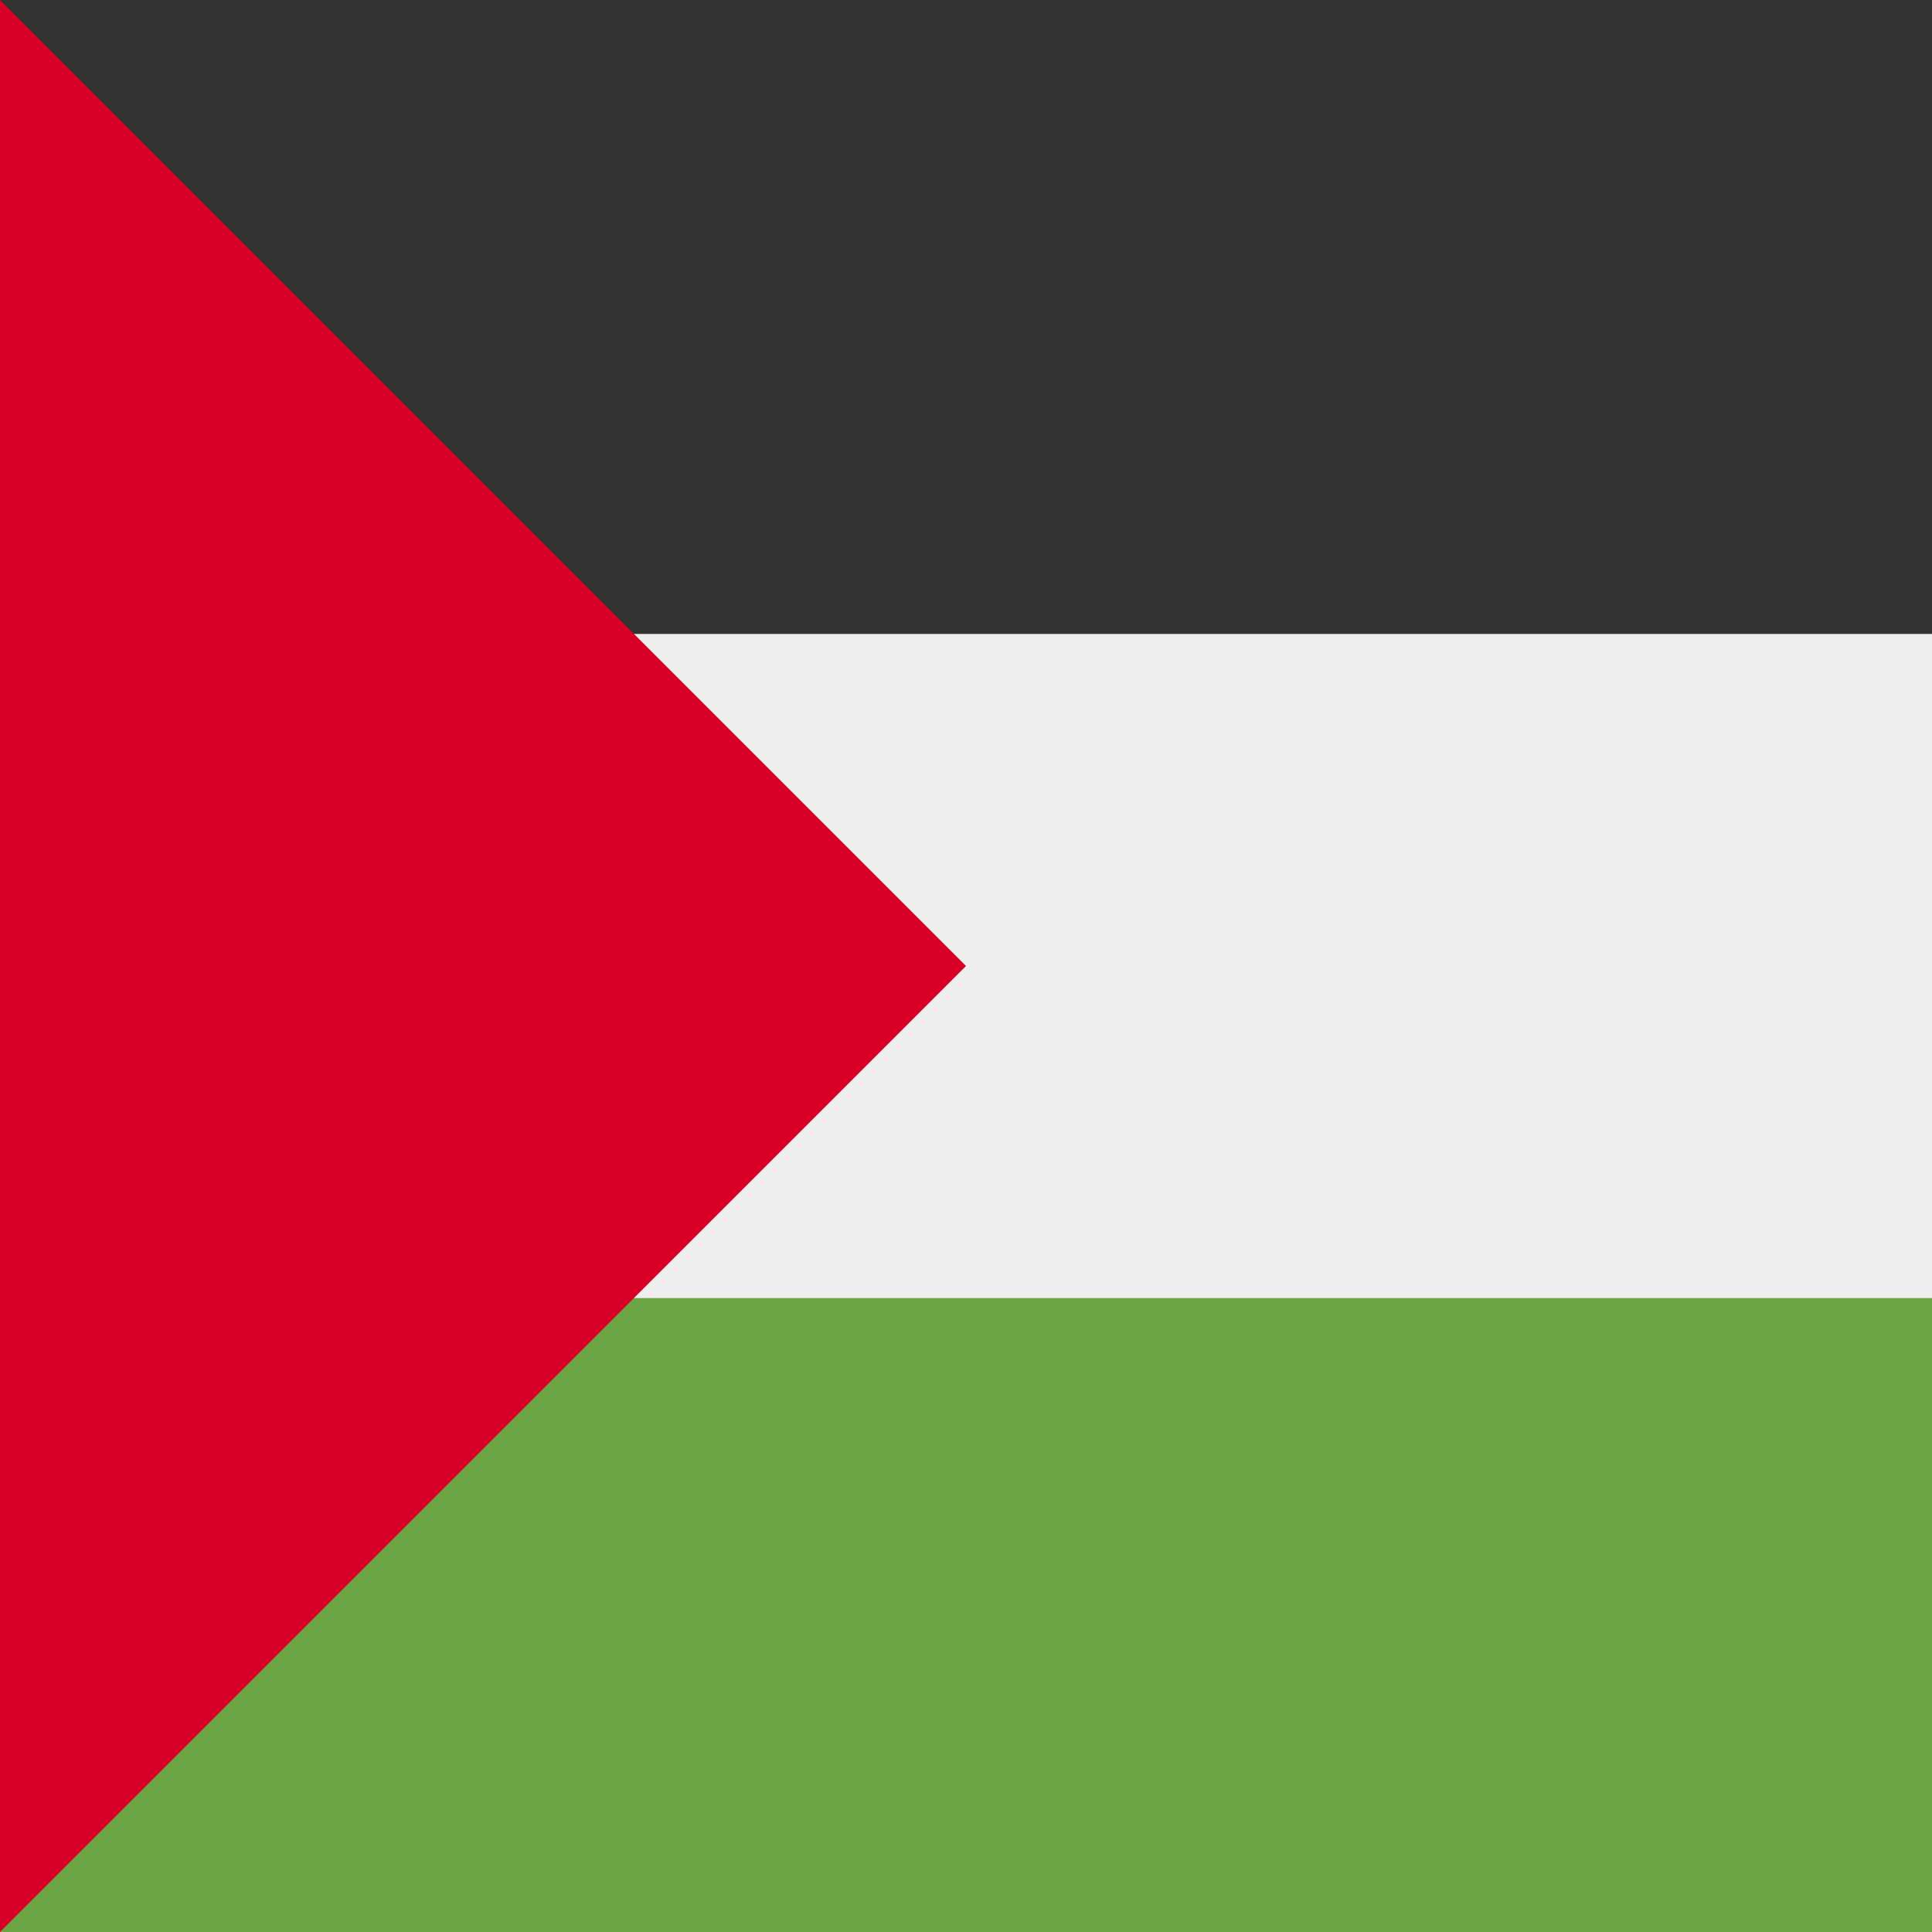 <svg xmlns="http://www.w3.org/2000/svg" width="512" height="512" fill="none"><rect width="100%" height="100%" fill="#808080" stroke="none"/><path fill="#EEE" d="M0 136h512v240H0z"/><path fill="#6DA544" d="M0 344h512v168H0z"/><path fill="#333" d="M0 0h512v168H0z"/><path fill="#D80027" d="M0 0v512l256-256L0 0Z"/></svg>